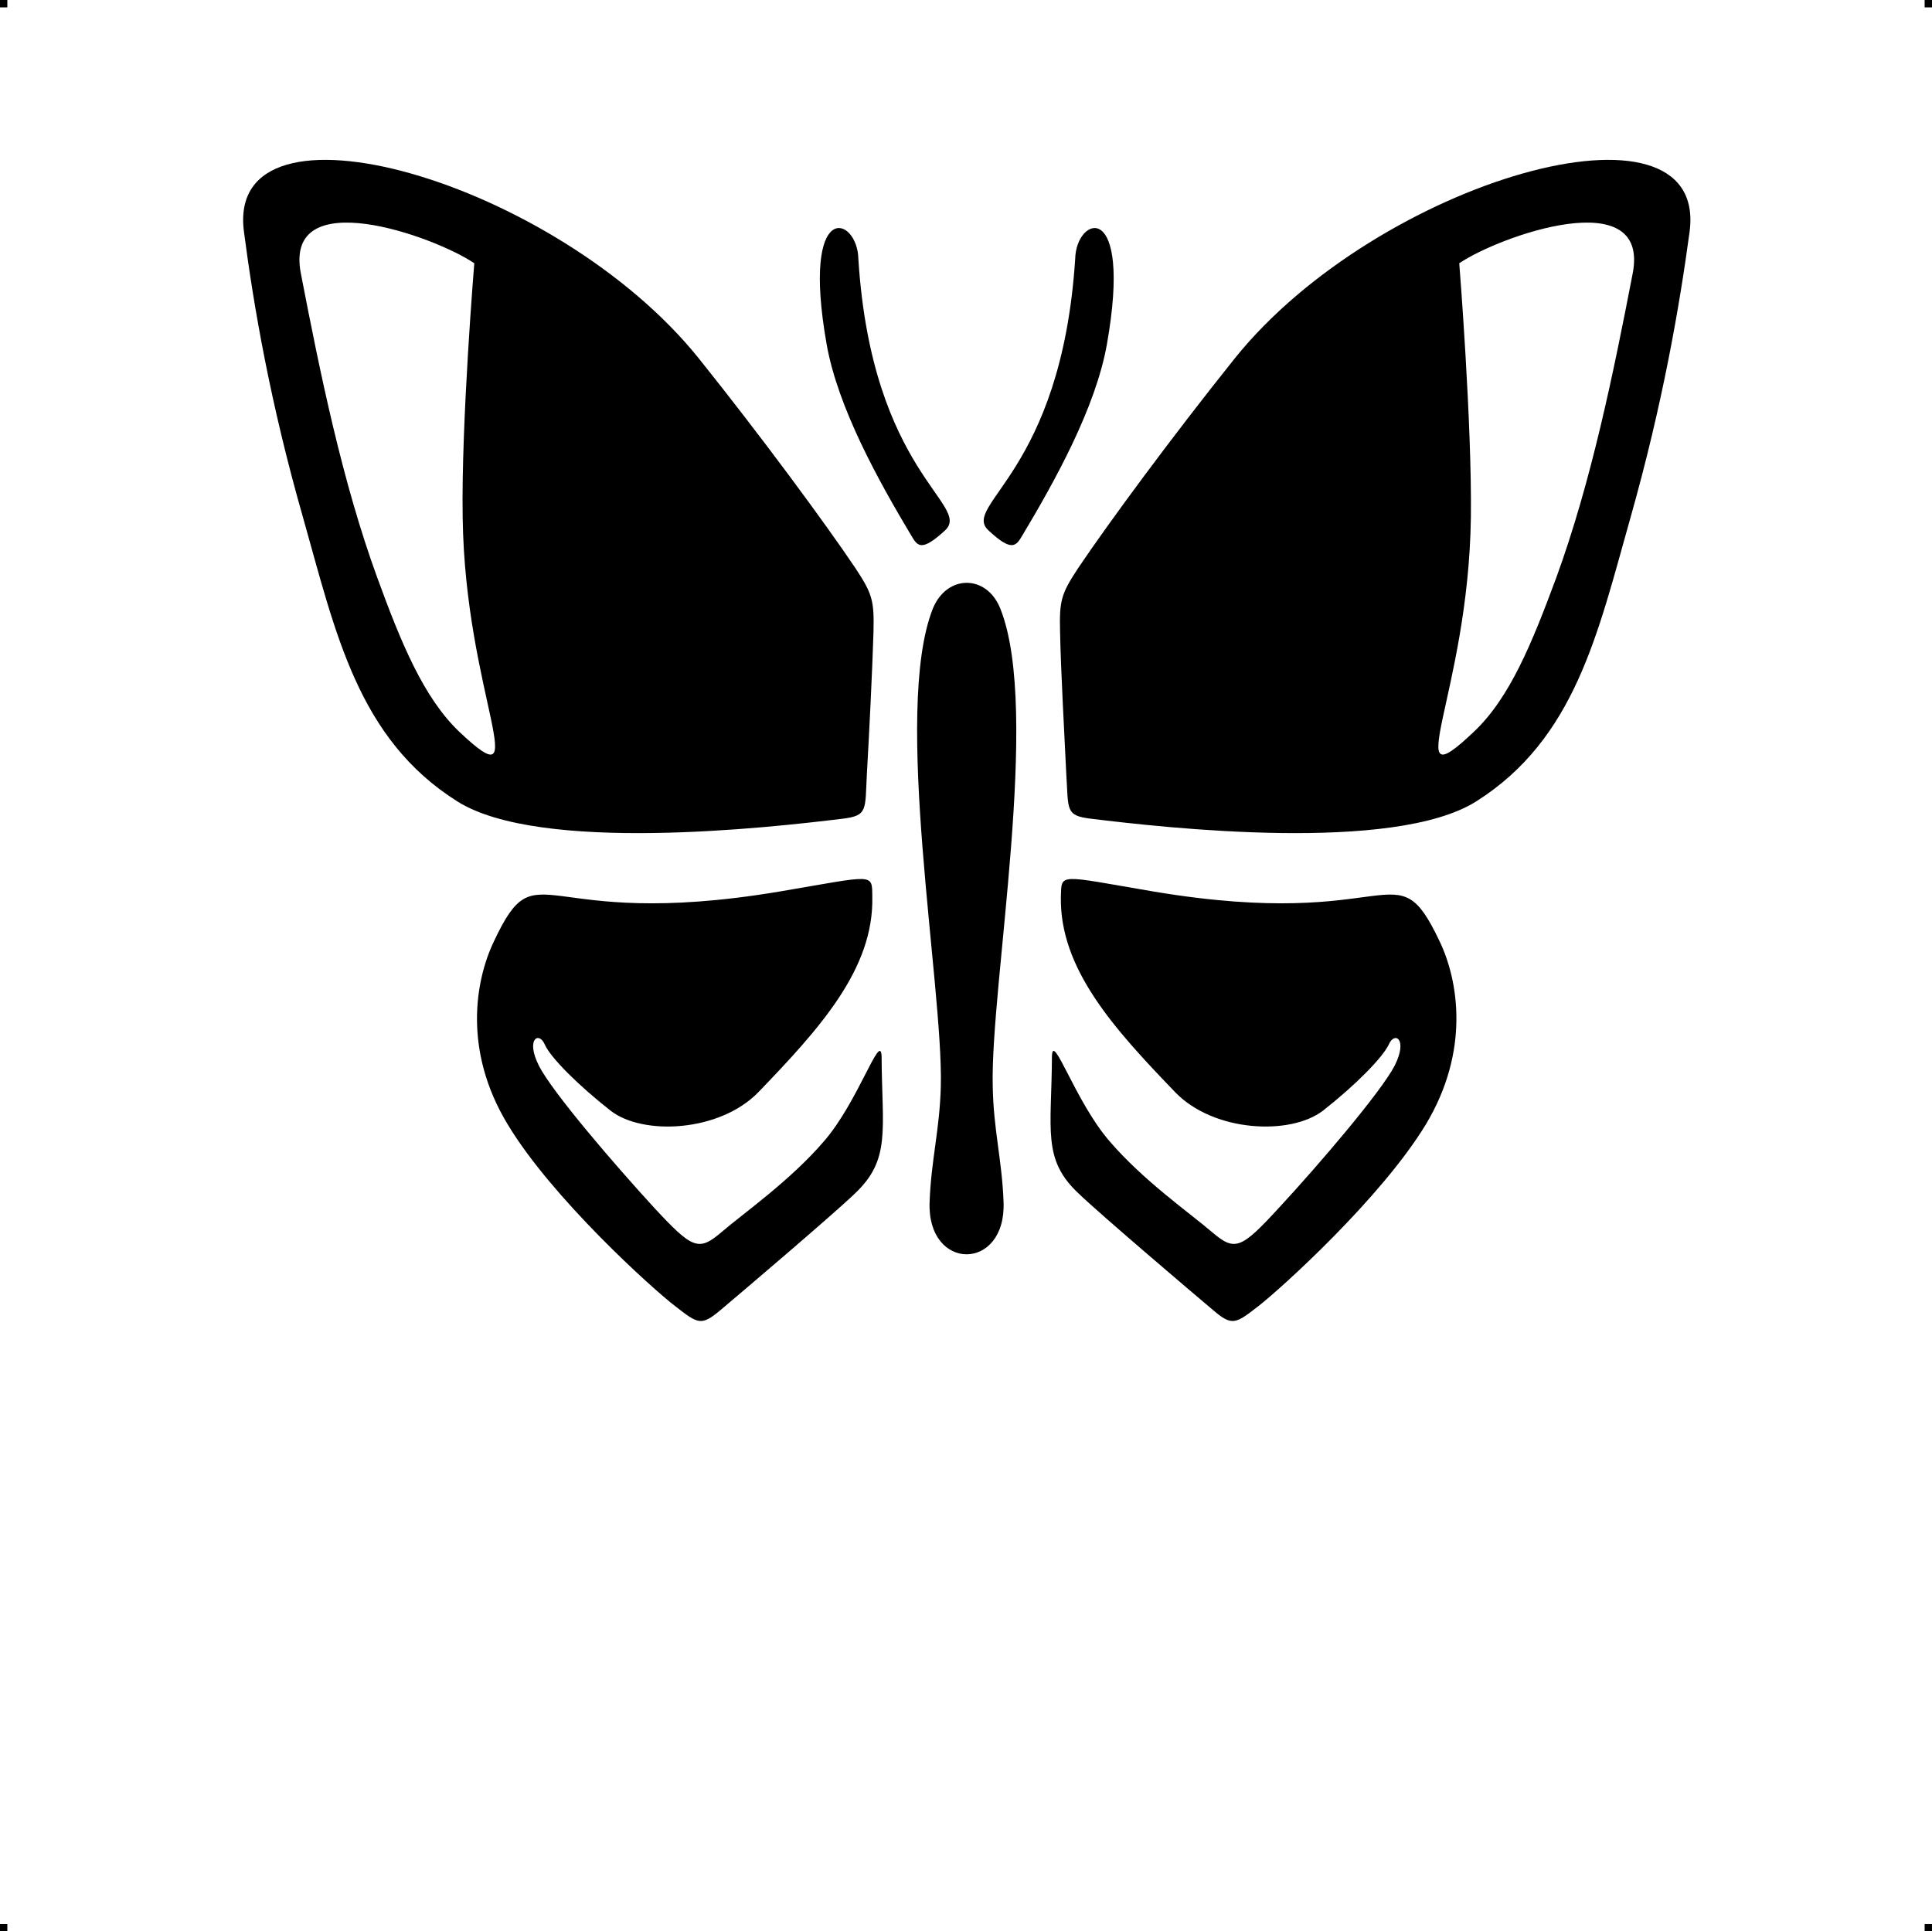 <?xml version="1.0" encoding="UTF-8"?> <!-- Creator: CorelDRAW X7 --> <?xml-stylesheet href="fluture-v29.css" type="text/css"?> <svg xmlns="http://www.w3.org/2000/svg" xmlns:xlink="http://www.w3.org/1999/xlink" xml:space="preserve" width="4.994in" height="4.993in" version="1.1" style="shape-rendering:geometricPrecision; text-rendering:geometricPrecision; image-rendering:optimizeQuality; fill-rule:evenodd; clip-rule:evenodd" viewBox="0 0 4990 4989"> <g id="Layer_x0020_1">  <g id="_616114752"> <rect class="fil0" width="18.958" height="19.065"></rect> <rect class="fil0" x="4971" width="18.958" height="19.065"></rect> <rect class="fil0" y="4970" width="18.958" height="19.065"></rect> <rect class="fil0" x="4971" y="4970" width="18.958" height="19.065"></rect> </g> <path class="fil1" d="M2175 2115c-189,23 -780,90 -994,-45 -257,-162 -314,-435 -398,-732 -85,-297 -128,-548 -153,-740 -49,-378 807,-131 1175,328 161,201 326,425 404,541 45,68 49,85 47,167 -3,100 -11,260 -17,365 -5,94 3,108 -64,116zm644 0c188,23 780,90 994,-45 256,-162 314,-435 398,-732 84,-297 127,-548 153,-740 49,-378 -807,-131 -1175,328 -161,201 -326,425 -404,541 -45,68 -49,85 -47,167 2,100 11,260 16,365 6,94 -3,108 65,116zm40 -1226c67,-380 -80,-331 -82,-220 -36,553 -295,635 -224,701 60,56 71,41 87,14 85,-142 190,-331 219,-495zm-142 1839c-1,192 -26,267 70,356 55,53 296,258 346,300 49,42 58,36 117,-10 58,-45 318,-280 433,-470 114,-190 84,-371 35,-473 -116,-244 -111,-23 -738,-128 -248,-42 -238,-49 -240,14 -3,186 137,340 296,505 99,102 296,112 381,47 84,-66 154,-137 170,-171 15,-35 50,-14 15,55 -36,69 -197,257 -297,365 -99,108 -115,115 -173,66 -58,-50 -179,-134 -267,-237 -88,-102 -146,-283 -148,-219zm1303 -1237c-63,170 -120,311 -213,399 -199,189 -14,-96 -8,-554 3,-243 -30,-656 -30,-656 103,-70 493,-209 448,26 -50,259 -107,538 -197,785zm-1619 1614c4,-110 26,-185 29,-300 6,-261 -125,-967 -21,-1232 36,-90 140,-90 175,0 105,265 -26,971 -20,1232 2,115 24,190 28,300 7,180 -198,180 -191,0zm-266 -2216c-67,-380 80,-331 82,-220 35,553 294,635 224,701 -61,56 -71,41 -87,14 -85,-142 -190,-331 -219,-495zm142 1839c1,192 25,267 -70,356 -55,53 -296,258 -346,300 -50,42 -58,36 -117,-10 -59,-45 -319,-280 -433,-470 -115,-190 -84,-371 -35,-473 115,-244 110,-23 737,-128 248,-42 239,-49 240,14 4,186 -136,340 -295,505 -100,102 -297,112 -381,47 -84,-66 -155,-137 -170,-171 -15,-35 -50,-14 -15,55 35,69 197,257 296,365 100,108 116,115 174,66 58,-50 179,-134 267,-237 88,-102 145,-283 148,-219zm-1303 -1237c62,170 120,311 212,399 200,189 15,-96 9,-554 -4,-243 30,-656 30,-656 -103,-70 -493,-209 -448,26 50,259 107,538 197,785z"></path> </g> </svg> 